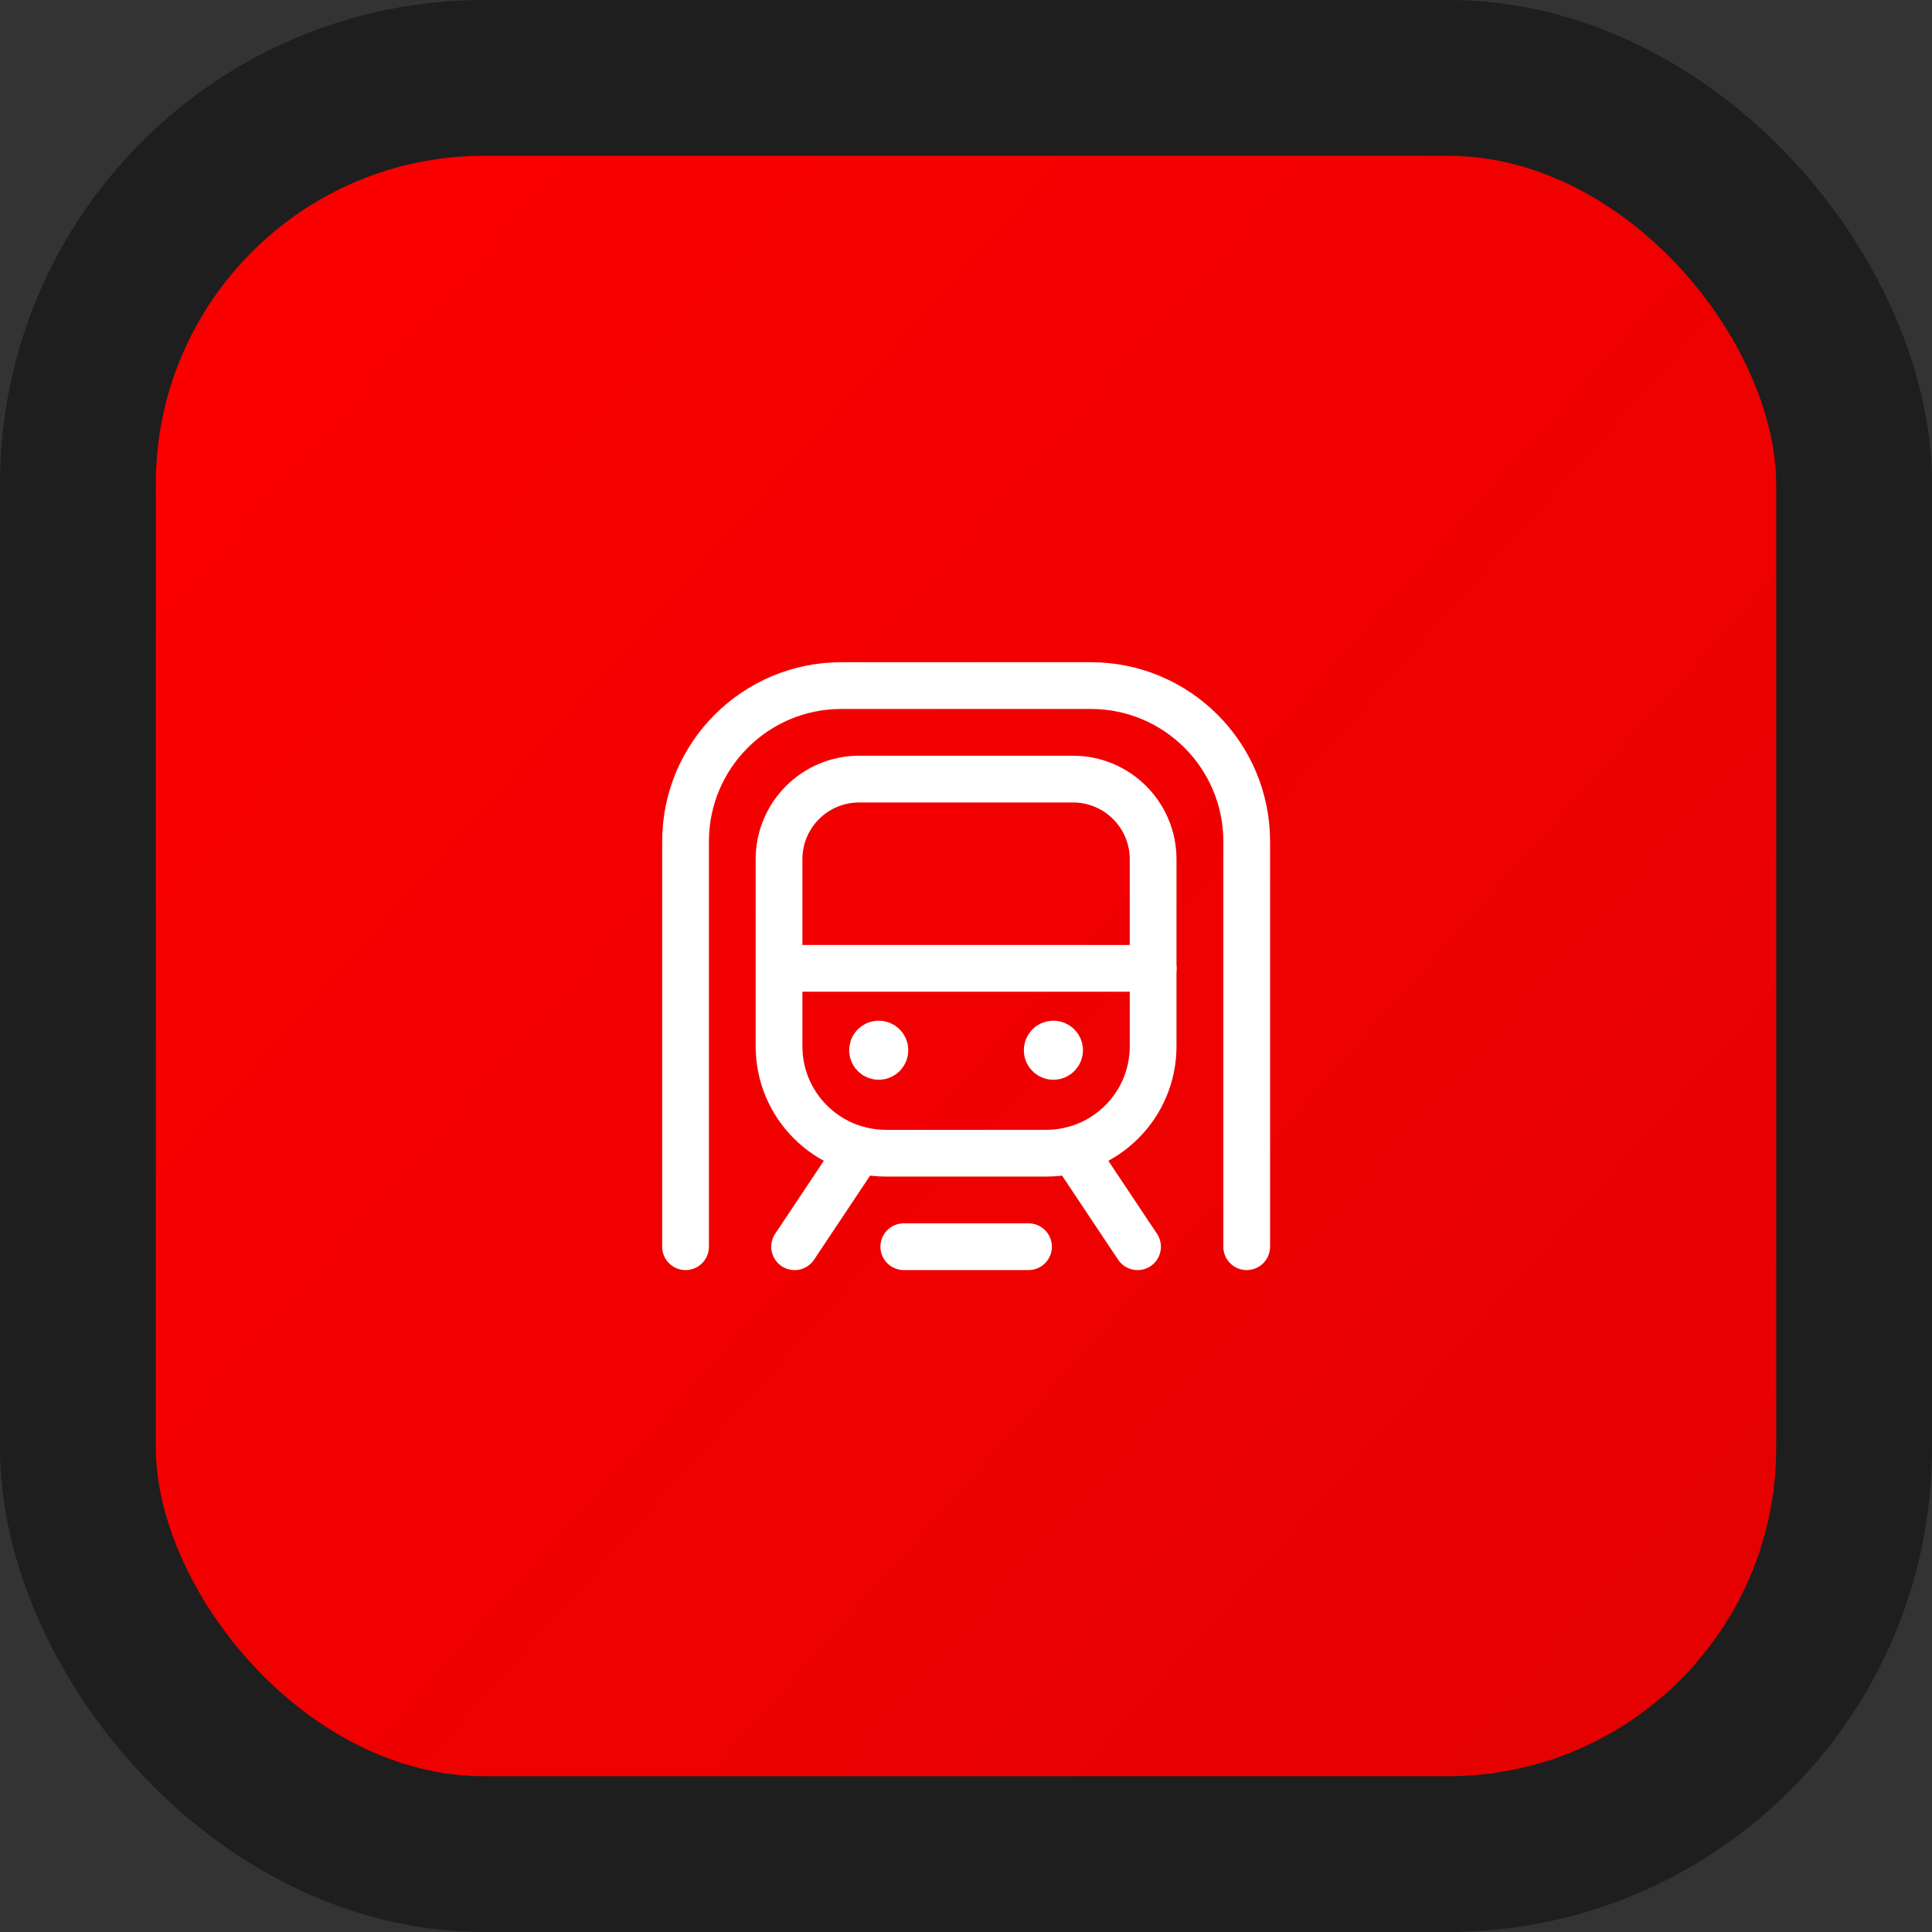 <?xml version="1.0" encoding="UTF-8"?> <svg xmlns="http://www.w3.org/2000/svg" width="62" height="62" viewBox="0 0 62 62" fill="none"><rect x="0" y="0" width="62" height="62" fill="#333333" stroke="none"/> <rect x="2.5" y="2.5" width="57" height="57" rx="13.032" fill="url(#paint0_linear_1_1088)" stroke="#1E1E1E" stroke-width="5"></rect> <path d="M36.505 40.009L34.434 36.902" stroke="white" stroke-width="1.5" stroke-linecap="round" stroke-linejoin="round"></path> <path d="M27.571 36.902L25.5 40.009" stroke="white" stroke-width="1.5" stroke-linecap="round" stroke-linejoin="round"></path> <path fill-rule="evenodd" clip-rule="evenodd" d="M33.575 37.007H28.43C26.536 37.007 25 35.471 25 33.577V27.574C25 26.153 26.151 25.002 27.572 25.002H34.432C35.853 25.002 37.005 26.153 37.005 27.574V33.577C37.005 35.471 35.469 37.007 33.575 37.007Z" stroke="white" stroke-width="1.5" stroke-linecap="round" stroke-linejoin="round"></path> <path d="M37.007 31.075H25.145" stroke="white" stroke-width="1.5" stroke-linecap="round" stroke-linejoin="round"></path> <path d="M33.006 40.008H29.004" stroke="white" stroke-width="1.5" stroke-linecap="round" stroke-linejoin="round"></path> <path d="M40.008 40.008V27.003C40.008 24.241 37.768 22.001 35.005 22.001H27.002C24.24 22.001 22 24.241 22 27.003V40.008" stroke="white" stroke-width="1.5" stroke-linecap="round" stroke-linejoin="round"></path> <path d="M33.803 33.505C33.694 33.505 33.605 33.594 33.606 33.703C33.606 33.812 33.695 33.901 33.804 33.901C33.913 33.901 34.004 33.813 34.004 33.703C34.004 33.594 33.914 33.505 33.803 33.505" stroke="white" stroke-width="1.5" stroke-linecap="round" stroke-linejoin="round"></path> <path d="M28.198 33.505C28.089 33.505 28 33.594 28.001 33.703C28.001 33.812 28.09 33.901 28.199 33.901C28.308 33.901 28.398 33.812 28.398 33.703C28.398 33.594 28.309 33.505 28.198 33.505" stroke="white" stroke-width="1.5" stroke-linecap="round" stroke-linejoin="round"></path> <defs> <linearGradient id="paint0_linear_1_1088" x1="-2.704" y1="5" x2="66.63" y2="66.63" gradientUnits="userSpaceOnUse"> <stop stop-color="#FF0000"></stop> <stop offset="1" stop-color="#DF0101"></stop> </linearGradient> </defs> </svg> 